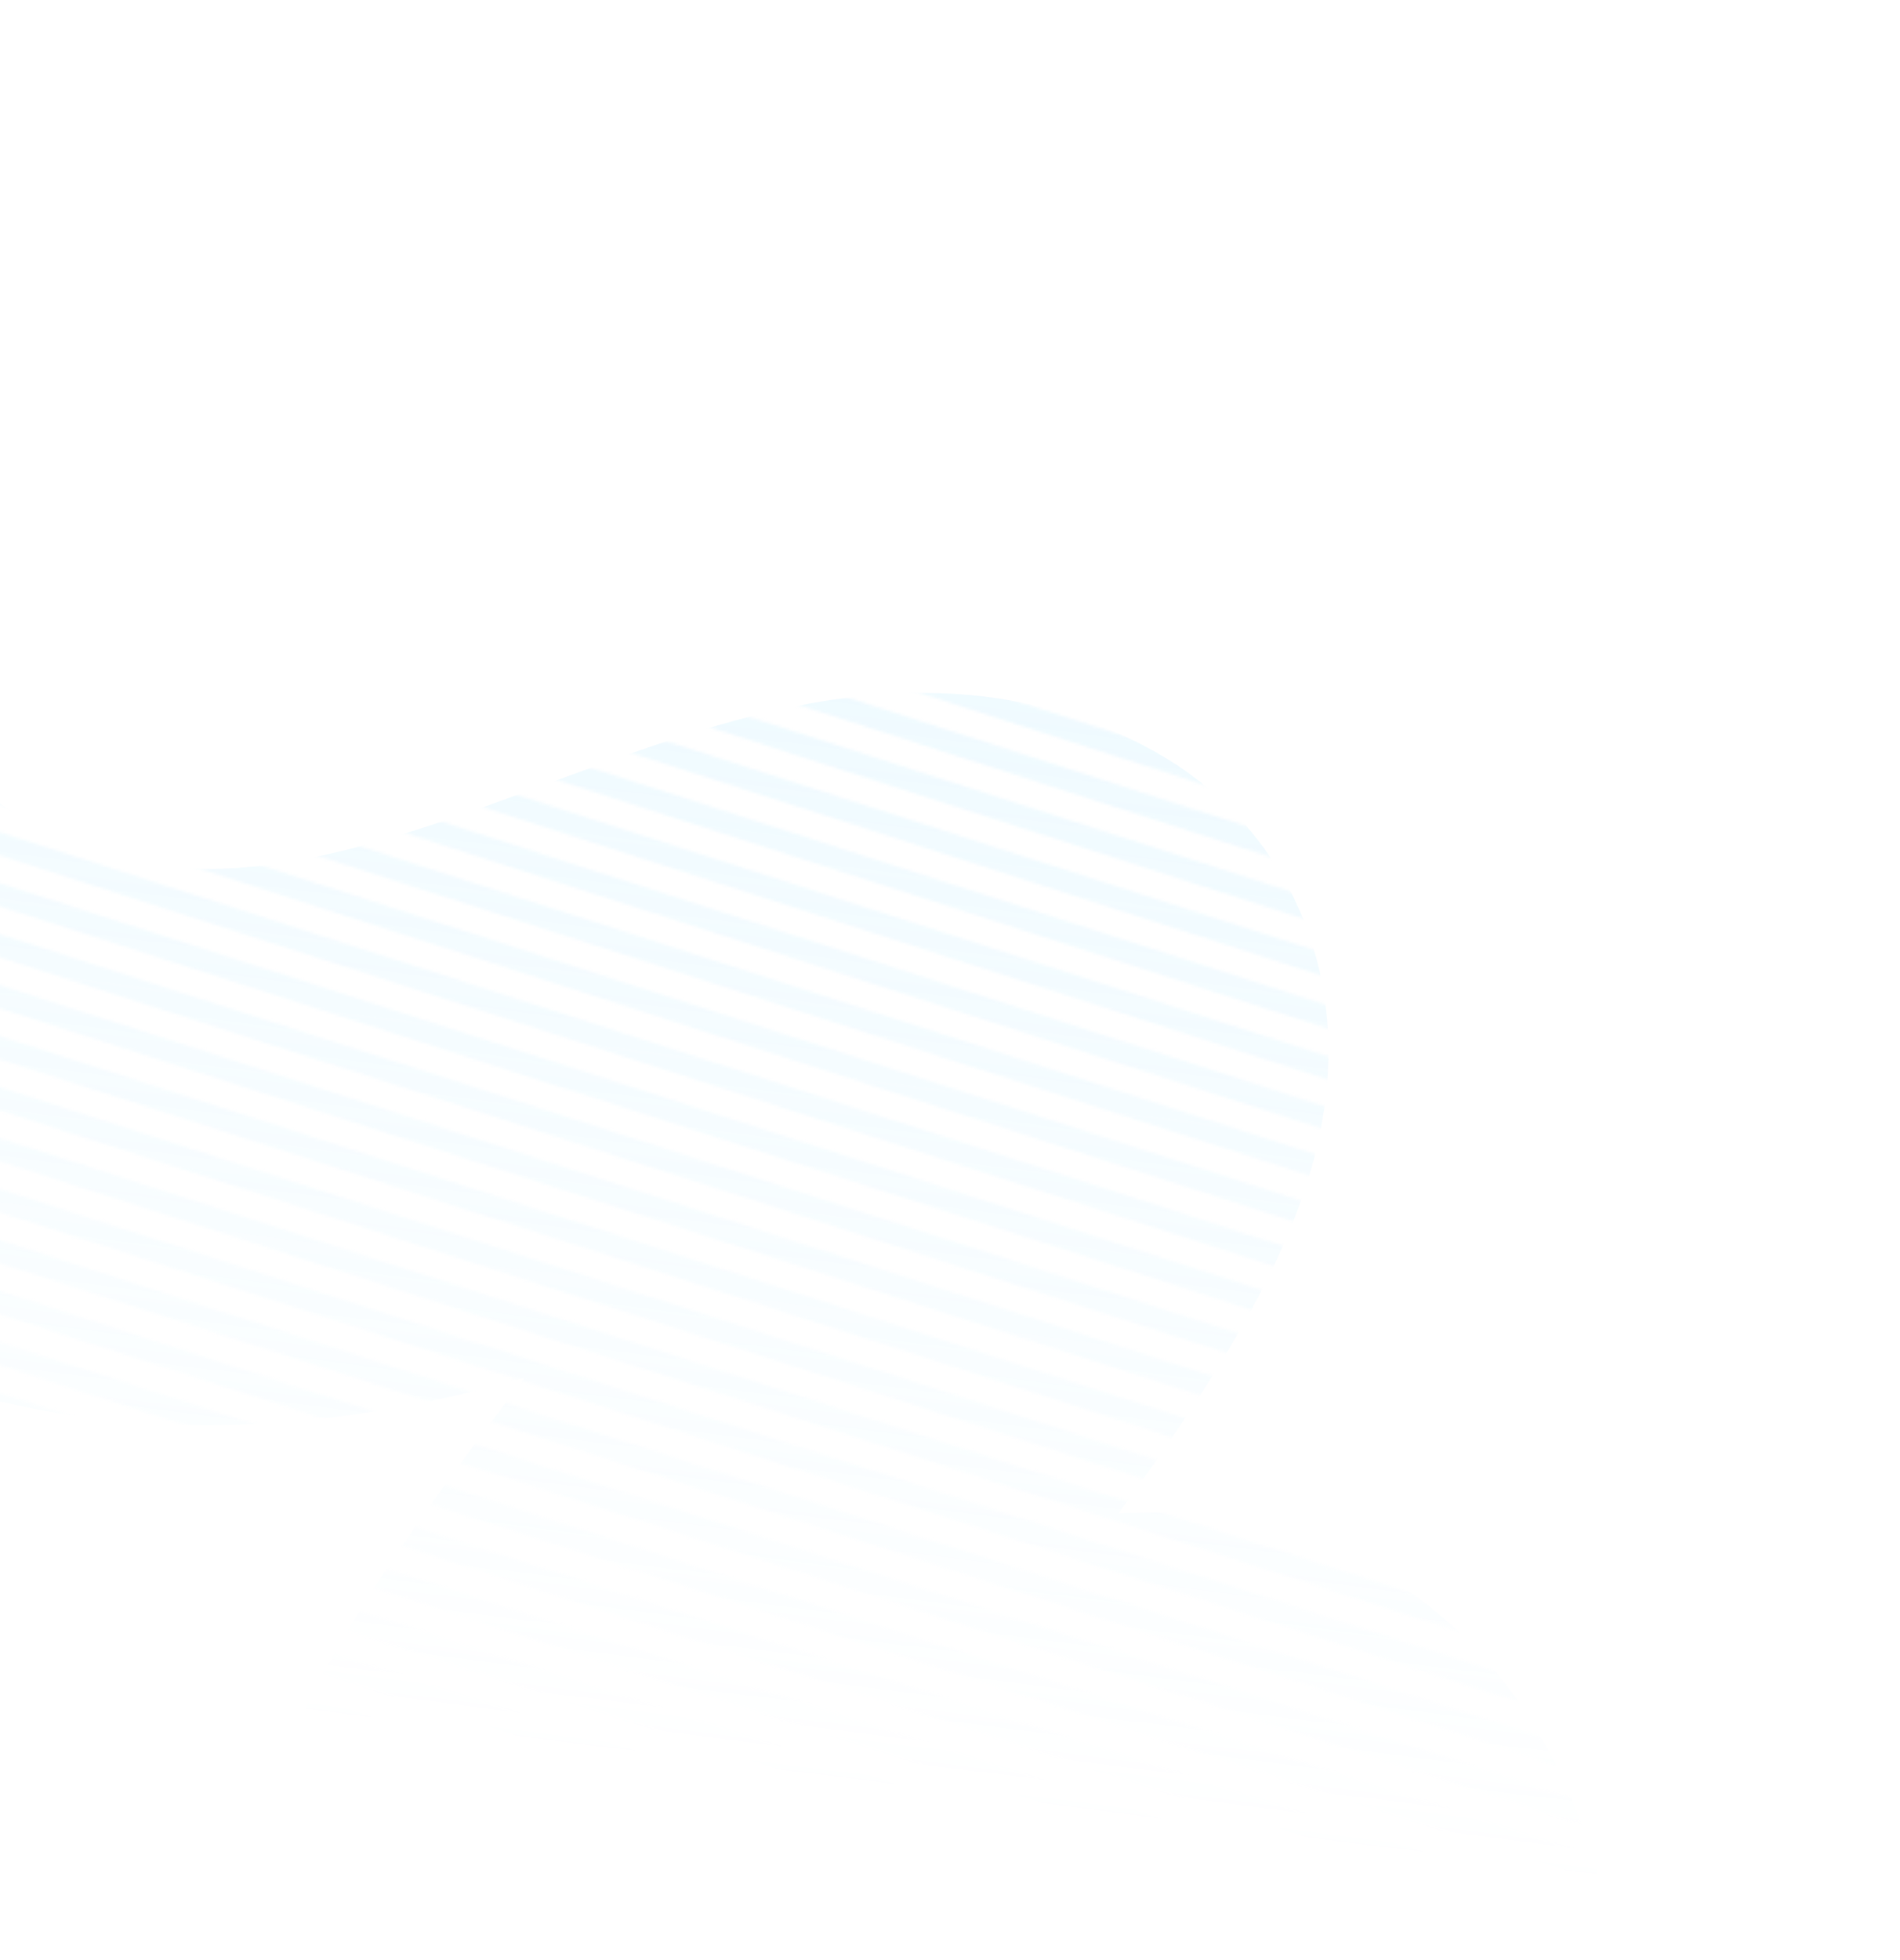 <svg width="645" height="665" viewBox="0 0 645 665" fill="none" xmlns="http://www.w3.org/2000/svg">
<mask id="mask0_1821_4425" style="mask-type:alpha" maskUnits="userSpaceOnUse" x="-18" y="0" width="663" height="948">
<path d="M-17.012 0.141L644.353 213.256V221.12L-17.012 8.005V0.141Z" fill="#D9D9D9"/>
<path d="M-17.012 17.441L644.353 230.557V238.421L-17.012 25.305V17.441Z" fill="#D9D9D9"/>
<path d="M-17.012 34.742L644.353 247.858V255.722L-17.012 42.606V34.742Z" fill="#D9D9D9"/>
<path d="M-17.012 52.044L644.353 265.159V273.023L-17.012 59.907V52.044Z" fill="#D9D9D9"/>
<path d="M-17.012 69.344L644.353 282.46V290.324L-17.012 77.208V69.344Z" fill="#D9D9D9"/>
<path d="M-17.012 86.645L644.353 299.76V307.624L-17.012 94.509V86.645Z" fill="#D9D9D9"/>
<path d="M-17.012 103.946L644.353 317.061V324.925L-17.012 111.81V103.946Z" fill="#D9D9D9"/>
<path d="M-17.012 121.247L644.353 334.363V342.227L-17.012 129.111V121.247Z" fill="#D9D9D9"/>
<path d="M-17.012 138.548L644.353 351.663V359.527L-17.012 146.412V138.548Z" fill="#D9D9D9"/>
<path d="M-17.012 155.849L644.353 368.964V376.828L-17.012 163.713V155.849Z" fill="#D9D9D9"/>
<path d="M-17.012 173.149L644.353 386.265V394.129L-17.012 181.013V173.149Z" fill="#D9D9D9"/>
<path d="M-17.012 190.45L644.353 403.566V411.43L-17.012 198.314V190.45Z" fill="#D9D9D9"/>
<path d="M-17.012 207.751L644.353 420.867V428.731L-17.012 215.616V207.751Z" fill="#D9D9D9"/>
<path d="M-17.012 225.052L644.353 438.168V446.032L-17.012 232.916V225.052Z" fill="#D9D9D9"/>
<path d="M-17.012 242.353L644.353 455.468V463.333L-17.012 250.217V242.353Z" fill="#D9D9D9"/>
<path d="M-17.012 259.654L644.353 472.769V480.633L-17.012 267.518V259.654Z" fill="#D9D9D9"/>
<path d="M-17.012 276.955L644.353 490.071V497.935L-17.012 284.819V276.955Z" fill="#D9D9D9"/>
<path d="M-17.012 294.256L644.353 507.371V515.235L-17.012 302.12V294.256Z" fill="#D9D9D9"/>
<path d="M-17.012 311.557L644.353 524.672V532.536L-17.012 319.421V311.557Z" fill="#D9D9D9"/>
<path d="M-17.012 328.858L644.353 541.973V549.837L-17.012 336.722V328.858Z" fill="#D9D9D9"/>
<path d="M-17.012 346.159L644.353 559.274V567.138L-17.012 354.023V346.159Z" fill="#D9D9D9"/>
<path d="M-17.012 363.459L644.353 576.575V584.439L-17.012 371.324V363.459Z" fill="#D9D9D9"/>
<path d="M-17.012 380.76L644.353 593.876V601.74L-17.012 388.624V380.76Z" fill="#D9D9D9"/>
<path d="M-17.012 398.061L644.353 611.176V619.041L-17.012 405.925V398.061Z" fill="#D9D9D9"/>
<path d="M-17.012 415.362L644.353 628.478V636.342L-17.012 423.226V415.362Z" fill="#D9D9D9"/>
<path d="M-17.012 432.663L644.353 645.779V653.643L-17.012 440.527V432.663Z" fill="#D9D9D9"/>
<path d="M-17.012 449.964L644.353 663.079V670.943L-17.012 457.828V449.964Z" fill="#D9D9D9"/>
<path d="M-17.012 467.265L644.353 680.38V688.244L-17.012 475.129V467.265Z" fill="#D9D9D9"/>
<path d="M-17.012 484.565L644.353 697.681V705.545L-17.012 492.429V484.565Z" fill="#D9D9D9"/>
<path d="M-17.012 501.866L644.353 714.982V722.846L-17.012 509.73V501.866Z" fill="#D9D9D9"/>
<path d="M-17.012 519.167L644.353 732.282V740.146L-17.012 527.031V519.167Z" fill="#D9D9D9"/>
<path d="M-17.012 536.469L644.353 749.584V757.448L-17.012 544.333V536.469Z" fill="#D9D9D9"/>
<path d="M-17.012 553.77L644.353 766.885V774.749L-17.012 561.634V553.77Z" fill="#D9D9D9"/>
<path d="M-17.012 571.07L644.353 784.186V792.05L-17.012 578.934V571.07Z" fill="#D9D9D9"/>
<path d="M-17.012 588.371L644.353 801.487V809.351L-17.012 596.235V588.371Z" fill="#D9D9D9"/>
<path d="M-17.012 605.672L644.353 818.787V826.651L-17.012 613.536V605.672Z" fill="#D9D9D9"/>
<path d="M-17.012 622.973L644.353 836.088V843.952L-17.012 630.837V622.973Z" fill="#D9D9D9"/>
<path d="M-17.012 640.273L644.353 853.389V861.253L-17.012 648.137V640.273Z" fill="#D9D9D9"/>
<path d="M-17.012 657.574L644.353 870.69V878.554L-17.012 665.438V657.574Z" fill="#D9D9D9"/>
</mask>
<g mask="url(#mask0_1821_4425)">
<path d="M-71.274 337.488C102.364 474.736 262.094 290.159 346.11 337.488C413.15 375.255 135.437 623.056 187.115 663.369C230.895 697.52 371.517 563.541 431.085 623.056C478.679 670.606 431.085 784.185 579.868 784.185" stroke="url(#paint0_linear_1821_4425)" stroke-opacity="0.5" stroke-width="188.737" stroke-linecap="round"/>
</g>
<defs>
<linearGradient id="paint0_linear_1821_4425" x1="314.85" y1="206.572" x2="202.001" y2="1086.56" gradientUnits="userSpaceOnUse">
<stop stop-color="#ACE6FF" stop-opacity="0.4"/>
<stop offset="0.452" stop-color="#ACE6FF" stop-opacity="0"/>
</linearGradient>
</defs>
</svg>

